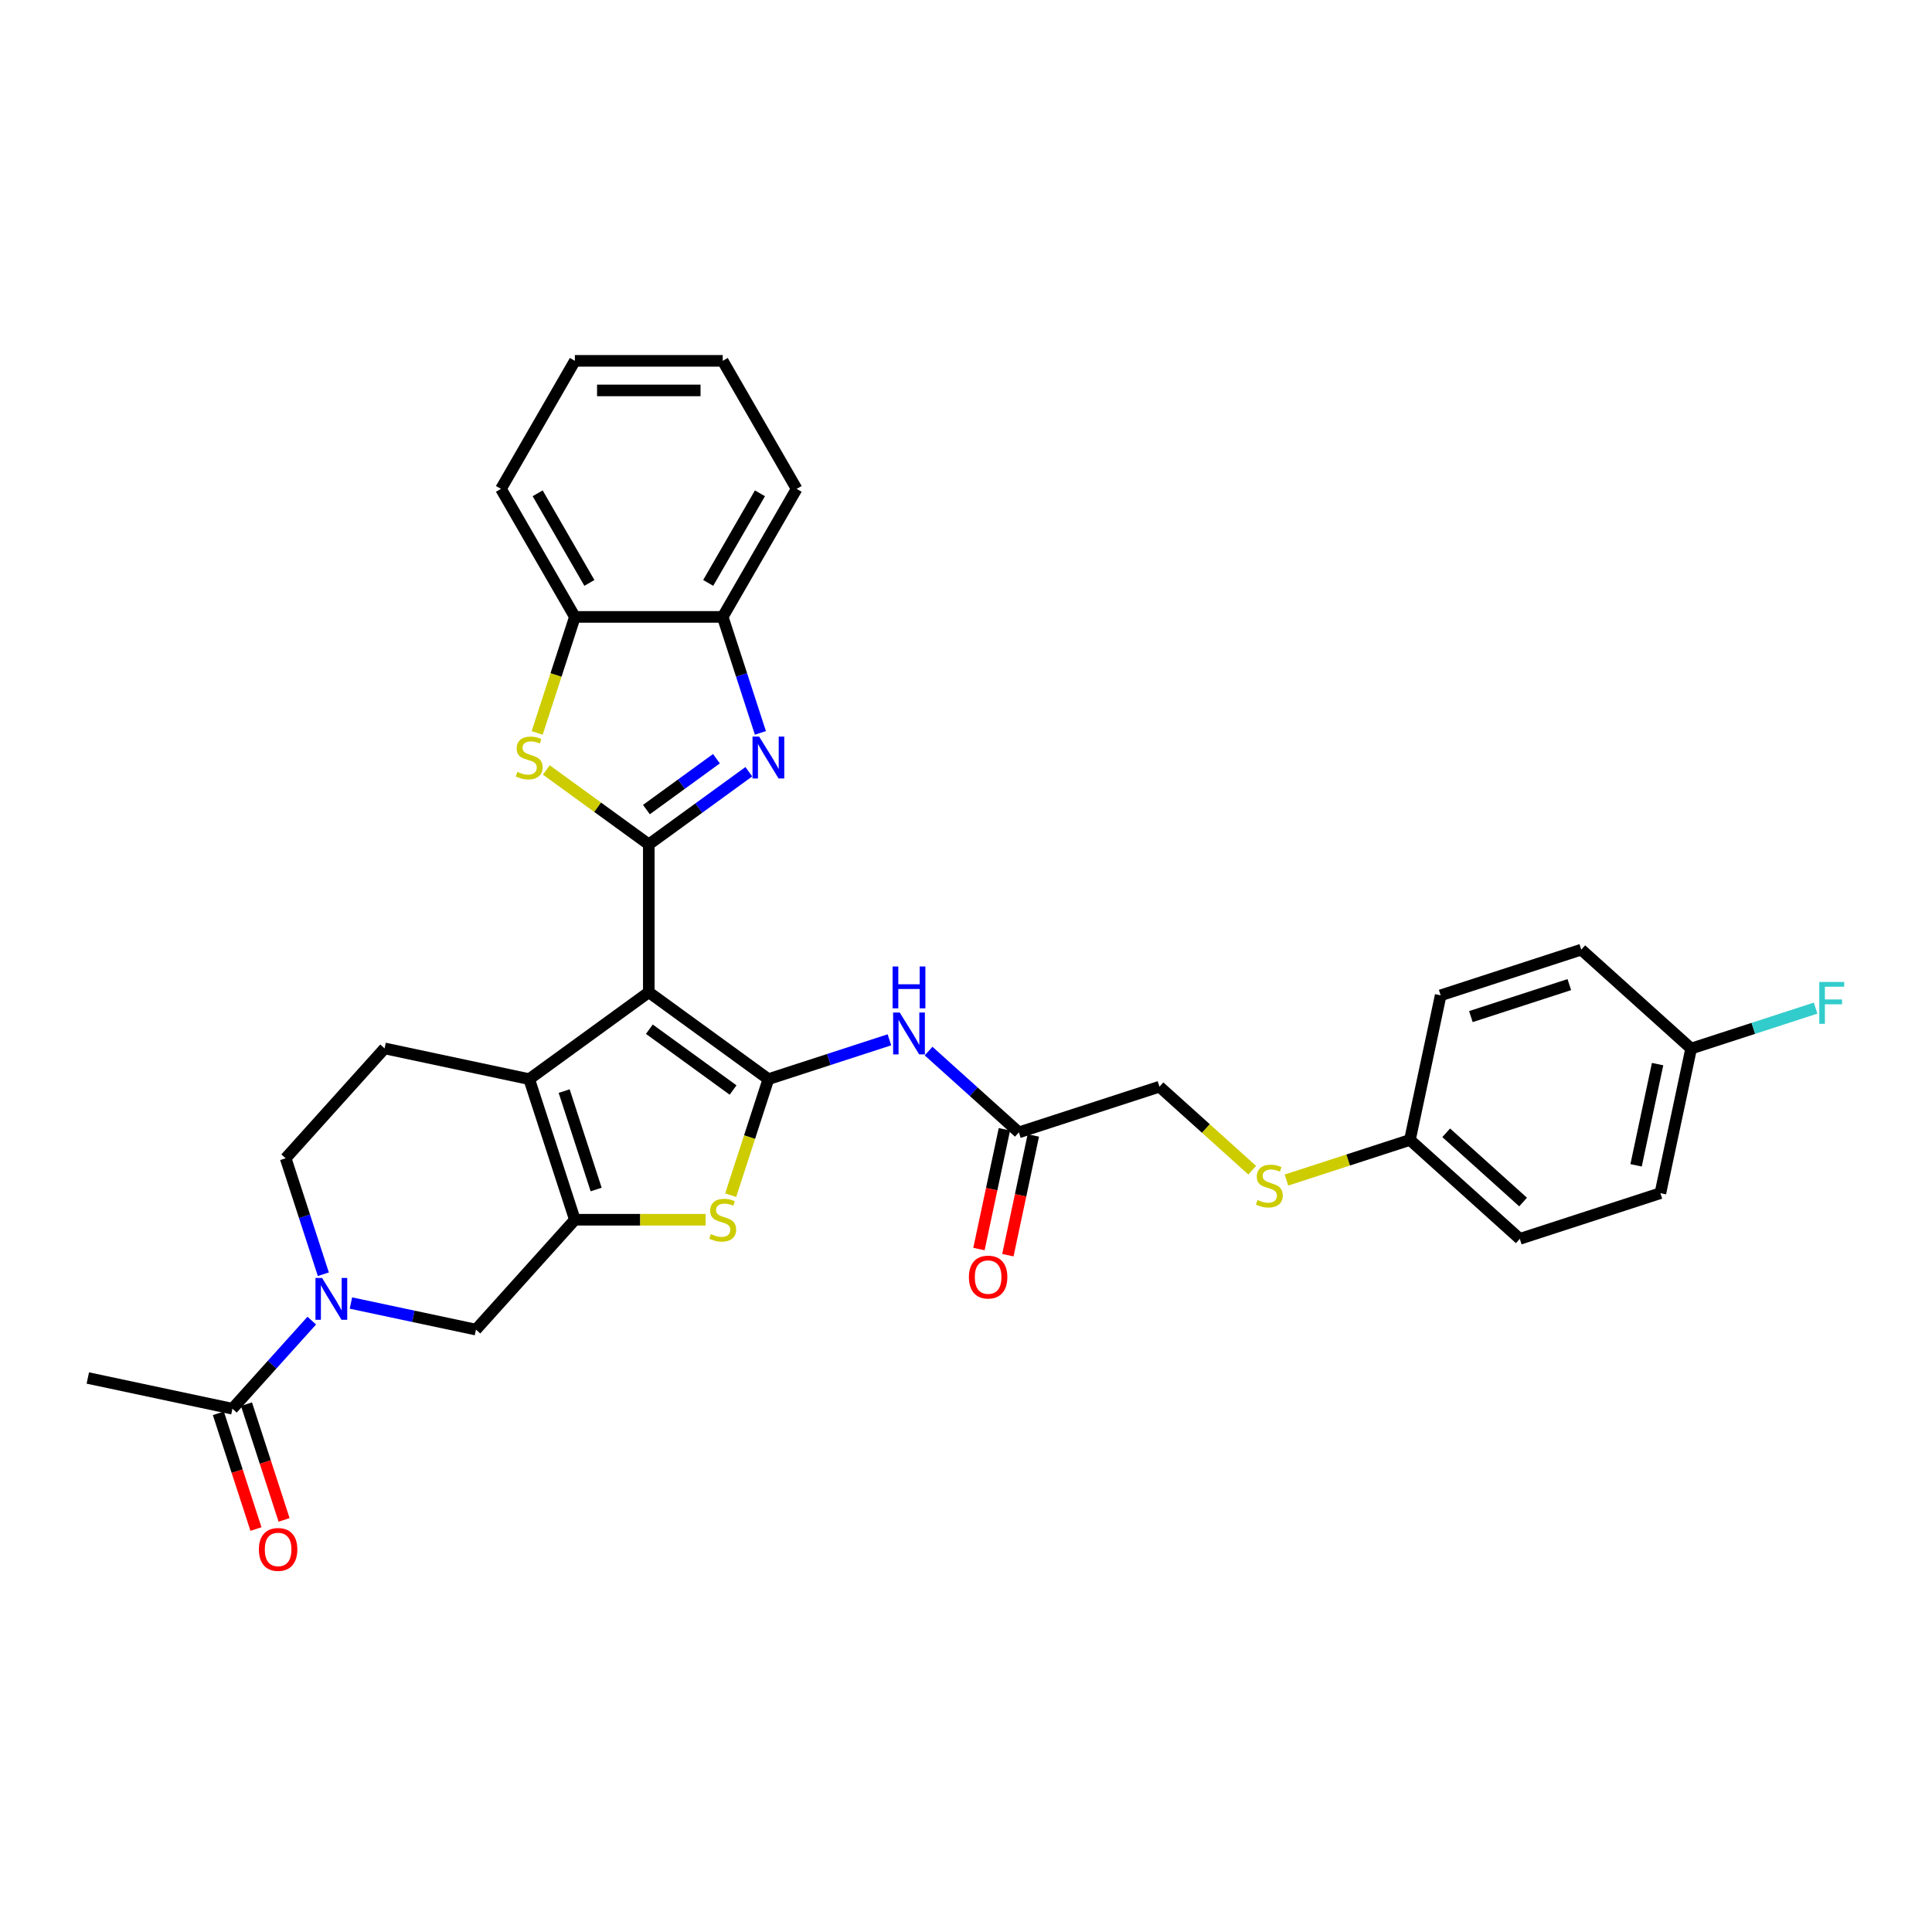 <?xml version='1.0' encoding='iso-8859-1'?>
<svg version='1.1' baseProfile='full'
              xmlns='http://www.w3.org/2000/svg'
                      xmlns:rdkit='http://www.rdkit.org/xml'
                      xmlns:xlink='http://www.w3.org/1999/xlink'
                  xml:space='preserve'
width='1000px' height='1000px' viewBox='0 0 1000 1000'>
<!-- END OF HEADER -->
<rect style='opacity:1.0;fill:#FFFFFF;stroke:none' width='1000' height='1000' x='0' y='0'> </rect>
<path class='bond-0' d='M 335.815,513.583 L 397.721,558.56' style='fill:none;fill-rule:evenodd;stroke:#000000;stroke-width:6px;stroke-linecap:butt;stroke-linejoin:miter;stroke-opacity:1' />
<path class='bond-0' d='M 336.105,532.711 L 379.44,564.195' style='fill:none;fill-rule:evenodd;stroke:#000000;stroke-width:6px;stroke-linecap:butt;stroke-linejoin:miter;stroke-opacity:1' />
<path class='bond-1' d='M 335.815,513.583 L 335.815,437.063' style='fill:none;fill-rule:evenodd;stroke:#000000;stroke-width:6px;stroke-linecap:butt;stroke-linejoin:miter;stroke-opacity:1' />
<path class='bond-3' d='M 335.815,513.583 L 273.909,558.56' style='fill:none;fill-rule:evenodd;stroke:#000000;stroke-width:6px;stroke-linecap:butt;stroke-linejoin:miter;stroke-opacity:1' />
<path class='bond-5' d='M 397.721,558.56 L 387.964,588.589' style='fill:none;fill-rule:evenodd;stroke:#000000;stroke-width:6px;stroke-linecap:butt;stroke-linejoin:miter;stroke-opacity:1' />
<path class='bond-5' d='M 387.964,588.589 L 378.207,618.618' style='fill:none;fill-rule:evenodd;stroke:#CCCC00;stroke-width:6px;stroke-linecap:butt;stroke-linejoin:miter;stroke-opacity:1' />
<path class='bond-8' d='M 397.721,558.56 L 429.043,548.383' style='fill:none;fill-rule:evenodd;stroke:#000000;stroke-width:6px;stroke-linecap:butt;stroke-linejoin:miter;stroke-opacity:1' />
<path class='bond-8' d='M 429.043,548.383 L 460.365,538.206' style='fill:none;fill-rule:evenodd;stroke:#0000FF;stroke-width:6px;stroke-linecap:butt;stroke-linejoin:miter;stroke-opacity:1' />
<path class='bond-4' d='M 335.815,437.063 L 361.702,418.254' style='fill:none;fill-rule:evenodd;stroke:#000000;stroke-width:6px;stroke-linecap:butt;stroke-linejoin:miter;stroke-opacity:1' />
<path class='bond-4' d='M 361.702,418.254 L 387.59,399.446' style='fill:none;fill-rule:evenodd;stroke:#0000FF;stroke-width:6px;stroke-linecap:butt;stroke-linejoin:miter;stroke-opacity:1' />
<path class='bond-4' d='M 334.586,419.039 L 352.707,405.873' style='fill:none;fill-rule:evenodd;stroke:#000000;stroke-width:6px;stroke-linecap:butt;stroke-linejoin:miter;stroke-opacity:1' />
<path class='bond-4' d='M 352.707,405.873 L 370.828,392.707' style='fill:none;fill-rule:evenodd;stroke:#0000FF;stroke-width:6px;stroke-linecap:butt;stroke-linejoin:miter;stroke-opacity:1' />
<path class='bond-6' d='M 335.815,437.063 L 309.292,417.793' style='fill:none;fill-rule:evenodd;stroke:#000000;stroke-width:6px;stroke-linecap:butt;stroke-linejoin:miter;stroke-opacity:1' />
<path class='bond-6' d='M 309.292,417.793 L 282.77,398.523' style='fill:none;fill-rule:evenodd;stroke:#CCCC00;stroke-width:6px;stroke-linecap:butt;stroke-linejoin:miter;stroke-opacity:1' />
<path class='bond-2' d='M 297.555,631.335 L 273.909,558.56' style='fill:none;fill-rule:evenodd;stroke:#000000;stroke-width:6px;stroke-linecap:butt;stroke-linejoin:miter;stroke-opacity:1' />
<path class='bond-2' d='M 308.563,615.69 L 292.011,564.747' style='fill:none;fill-rule:evenodd;stroke:#000000;stroke-width:6px;stroke-linecap:butt;stroke-linejoin:miter;stroke-opacity:1' />
<path class='bond-9' d='M 297.555,631.335 L 246.353,688.201' style='fill:none;fill-rule:evenodd;stroke:#000000;stroke-width:6px;stroke-linecap:butt;stroke-linejoin:miter;stroke-opacity:1' />
<path class='bond-32' d='M 297.555,631.335 L 331.384,631.335' style='fill:none;fill-rule:evenodd;stroke:#000000;stroke-width:6px;stroke-linecap:butt;stroke-linejoin:miter;stroke-opacity:1' />
<path class='bond-32' d='M 331.384,631.335 L 365.214,631.335' style='fill:none;fill-rule:evenodd;stroke:#CCCC00;stroke-width:6px;stroke-linecap:butt;stroke-linejoin:miter;stroke-opacity:1' />
<path class='bond-13' d='M 273.909,558.56 L 199.061,542.651' style='fill:none;fill-rule:evenodd;stroke:#000000;stroke-width:6px;stroke-linecap:butt;stroke-linejoin:miter;stroke-opacity:1' />
<path class='bond-11' d='M 393.579,379.337 L 383.827,349.324' style='fill:none;fill-rule:evenodd;stroke:#0000FF;stroke-width:6px;stroke-linecap:butt;stroke-linejoin:miter;stroke-opacity:1' />
<path class='bond-11' d='M 383.827,349.324 L 374.075,319.31' style='fill:none;fill-rule:evenodd;stroke:#000000;stroke-width:6px;stroke-linecap:butt;stroke-linejoin:miter;stroke-opacity:1' />
<path class='bond-12' d='M 278.041,379.368 L 287.798,349.339' style='fill:none;fill-rule:evenodd;stroke:#CCCC00;stroke-width:6px;stroke-linecap:butt;stroke-linejoin:miter;stroke-opacity:1' />
<path class='bond-12' d='M 287.798,349.339 L 297.555,319.31' style='fill:none;fill-rule:evenodd;stroke:#000000;stroke-width:6px;stroke-linecap:butt;stroke-linejoin:miter;stroke-opacity:1' />
<path class='bond-7' d='M 167.362,659.543 L 157.611,629.53' style='fill:none;fill-rule:evenodd;stroke:#0000FF;stroke-width:6px;stroke-linecap:butt;stroke-linejoin:miter;stroke-opacity:1' />
<path class='bond-7' d='M 157.611,629.53 L 147.859,599.517' style='fill:none;fill-rule:evenodd;stroke:#000000;stroke-width:6px;stroke-linecap:butt;stroke-linejoin:miter;stroke-opacity:1' />
<path class='bond-10' d='M 161.373,683.544 L 140.838,706.35' style='fill:none;fill-rule:evenodd;stroke:#0000FF;stroke-width:6px;stroke-linecap:butt;stroke-linejoin:miter;stroke-opacity:1' />
<path class='bond-10' d='M 140.838,706.35 L 120.303,729.157' style='fill:none;fill-rule:evenodd;stroke:#000000;stroke-width:6px;stroke-linecap:butt;stroke-linejoin:miter;stroke-opacity:1' />
<path class='bond-33' d='M 181.636,674.445 L 213.994,681.323' style='fill:none;fill-rule:evenodd;stroke:#0000FF;stroke-width:6px;stroke-linecap:butt;stroke-linejoin:miter;stroke-opacity:1' />
<path class='bond-33' d='M 213.994,681.323 L 246.353,688.201' style='fill:none;fill-rule:evenodd;stroke:#000000;stroke-width:6px;stroke-linecap:butt;stroke-linejoin:miter;stroke-opacity:1' />
<path class='bond-14' d='M 480.627,544.037 L 503.994,565.076' style='fill:none;fill-rule:evenodd;stroke:#0000FF;stroke-width:6px;stroke-linecap:butt;stroke-linejoin:miter;stroke-opacity:1' />
<path class='bond-14' d='M 503.994,565.076 L 527.362,586.116' style='fill:none;fill-rule:evenodd;stroke:#000000;stroke-width:6px;stroke-linecap:butt;stroke-linejoin:miter;stroke-opacity:1' />
<path class='bond-16' d='M 113.025,731.522 L 122.757,761.474' style='fill:none;fill-rule:evenodd;stroke:#000000;stroke-width:6px;stroke-linecap:butt;stroke-linejoin:miter;stroke-opacity:1' />
<path class='bond-16' d='M 122.757,761.474 L 132.489,791.426' style='fill:none;fill-rule:evenodd;stroke:#FF0000;stroke-width:6px;stroke-linecap:butt;stroke-linejoin:miter;stroke-opacity:1' />
<path class='bond-16' d='M 127.58,726.793 L 137.312,756.745' style='fill:none;fill-rule:evenodd;stroke:#000000;stroke-width:6px;stroke-linecap:butt;stroke-linejoin:miter;stroke-opacity:1' />
<path class='bond-16' d='M 137.312,756.745 L 147.044,786.697' style='fill:none;fill-rule:evenodd;stroke:#FF0000;stroke-width:6px;stroke-linecap:butt;stroke-linejoin:miter;stroke-opacity:1' />
<path class='bond-27' d='M 120.303,729.157 L 45.455,713.248' style='fill:none;fill-rule:evenodd;stroke:#000000;stroke-width:6px;stroke-linecap:butt;stroke-linejoin:miter;stroke-opacity:1' />
<path class='bond-28' d='M 374.075,319.31 L 412.335,253.042' style='fill:none;fill-rule:evenodd;stroke:#000000;stroke-width:6px;stroke-linecap:butt;stroke-linejoin:miter;stroke-opacity:1' />
<path class='bond-28' d='M 366.56,301.718 L 393.342,255.33' style='fill:none;fill-rule:evenodd;stroke:#000000;stroke-width:6px;stroke-linecap:butt;stroke-linejoin:miter;stroke-opacity:1' />
<path class='bond-34' d='M 374.075,319.31 L 297.555,319.31' style='fill:none;fill-rule:evenodd;stroke:#000000;stroke-width:6px;stroke-linecap:butt;stroke-linejoin:miter;stroke-opacity:1' />
<path class='bond-29' d='M 297.555,319.31 L 259.295,253.042' style='fill:none;fill-rule:evenodd;stroke:#000000;stroke-width:6px;stroke-linecap:butt;stroke-linejoin:miter;stroke-opacity:1' />
<path class='bond-29' d='M 305.069,301.718 L 278.287,255.33' style='fill:none;fill-rule:evenodd;stroke:#000000;stroke-width:6px;stroke-linecap:butt;stroke-linejoin:miter;stroke-opacity:1' />
<path class='bond-15' d='M 199.061,542.651 L 147.859,599.517' style='fill:none;fill-rule:evenodd;stroke:#000000;stroke-width:6px;stroke-linecap:butt;stroke-linejoin:miter;stroke-opacity:1' />
<path class='bond-18' d='M 519.877,584.525 L 513.29,615.514' style='fill:none;fill-rule:evenodd;stroke:#000000;stroke-width:6px;stroke-linecap:butt;stroke-linejoin:miter;stroke-opacity:1' />
<path class='bond-18' d='M 513.29,615.514 L 506.703,646.503' style='fill:none;fill-rule:evenodd;stroke:#FF0000;stroke-width:6px;stroke-linecap:butt;stroke-linejoin:miter;stroke-opacity:1' />
<path class='bond-18' d='M 534.846,587.707 L 528.26,618.696' style='fill:none;fill-rule:evenodd;stroke:#000000;stroke-width:6px;stroke-linecap:butt;stroke-linejoin:miter;stroke-opacity:1' />
<path class='bond-18' d='M 528.26,618.696 L 521.673,649.685' style='fill:none;fill-rule:evenodd;stroke:#FF0000;stroke-width:6px;stroke-linecap:butt;stroke-linejoin:miter;stroke-opacity:1' />
<path class='bond-19' d='M 527.362,586.116 L 600.137,562.47' style='fill:none;fill-rule:evenodd;stroke:#000000;stroke-width:6px;stroke-linecap:butt;stroke-linejoin:miter;stroke-opacity:1' />
<path class='bond-17' d='M 648.141,605.694 L 624.139,584.082' style='fill:none;fill-rule:evenodd;stroke:#CCCC00;stroke-width:6px;stroke-linecap:butt;stroke-linejoin:miter;stroke-opacity:1' />
<path class='bond-17' d='M 624.139,584.082 L 600.137,562.47' style='fill:none;fill-rule:evenodd;stroke:#000000;stroke-width:6px;stroke-linecap:butt;stroke-linejoin:miter;stroke-opacity:1' />
<path class='bond-20' d='M 665.863,610.793 L 697.82,600.41' style='fill:none;fill-rule:evenodd;stroke:#CCCC00;stroke-width:6px;stroke-linecap:butt;stroke-linejoin:miter;stroke-opacity:1' />
<path class='bond-20' d='M 697.82,600.41 L 729.777,590.026' style='fill:none;fill-rule:evenodd;stroke:#000000;stroke-width:6px;stroke-linecap:butt;stroke-linejoin:miter;stroke-opacity:1' />
<path class='bond-23' d='M 729.777,590.026 L 745.687,515.178' style='fill:none;fill-rule:evenodd;stroke:#000000;stroke-width:6px;stroke-linecap:butt;stroke-linejoin:miter;stroke-opacity:1' />
<path class='bond-24' d='M 729.777,590.026 L 786.643,641.228' style='fill:none;fill-rule:evenodd;stroke:#000000;stroke-width:6px;stroke-linecap:butt;stroke-linejoin:miter;stroke-opacity:1' />
<path class='bond-24' d='M 748.548,586.333 L 788.353,622.175' style='fill:none;fill-rule:evenodd;stroke:#000000;stroke-width:6px;stroke-linecap:butt;stroke-linejoin:miter;stroke-opacity:1' />
<path class='bond-21' d='M 875.327,542.734 L 859.418,617.582' style='fill:none;fill-rule:evenodd;stroke:#000000;stroke-width:6px;stroke-linecap:butt;stroke-linejoin:miter;stroke-opacity:1' />
<path class='bond-21' d='M 857.971,550.78 L 846.835,603.173' style='fill:none;fill-rule:evenodd;stroke:#000000;stroke-width:6px;stroke-linecap:butt;stroke-linejoin:miter;stroke-opacity:1' />
<path class='bond-22' d='M 875.327,542.734 L 907.537,532.269' style='fill:none;fill-rule:evenodd;stroke:#000000;stroke-width:6px;stroke-linecap:butt;stroke-linejoin:miter;stroke-opacity:1' />
<path class='bond-22' d='M 907.537,532.269 L 939.746,521.803' style='fill:none;fill-rule:evenodd;stroke:#33CCCC;stroke-width:6px;stroke-linecap:butt;stroke-linejoin:miter;stroke-opacity:1' />
<path class='bond-36' d='M 875.327,542.734 L 818.462,491.532' style='fill:none;fill-rule:evenodd;stroke:#000000;stroke-width:6px;stroke-linecap:butt;stroke-linejoin:miter;stroke-opacity:1' />
<path class='bond-25' d='M 745.687,515.178 L 818.462,491.532' style='fill:none;fill-rule:evenodd;stroke:#000000;stroke-width:6px;stroke-linecap:butt;stroke-linejoin:miter;stroke-opacity:1' />
<path class='bond-25' d='M 761.332,526.186 L 812.275,509.634' style='fill:none;fill-rule:evenodd;stroke:#000000;stroke-width:6px;stroke-linecap:butt;stroke-linejoin:miter;stroke-opacity:1' />
<path class='bond-26' d='M 786.643,641.228 L 859.418,617.582' style='fill:none;fill-rule:evenodd;stroke:#000000;stroke-width:6px;stroke-linecap:butt;stroke-linejoin:miter;stroke-opacity:1' />
<path class='bond-31' d='M 412.335,253.042 L 374.075,186.773' style='fill:none;fill-rule:evenodd;stroke:#000000;stroke-width:6px;stroke-linecap:butt;stroke-linejoin:miter;stroke-opacity:1' />
<path class='bond-30' d='M 259.295,253.042 L 297.555,186.773' style='fill:none;fill-rule:evenodd;stroke:#000000;stroke-width:6px;stroke-linecap:butt;stroke-linejoin:miter;stroke-opacity:1' />
<path class='bond-35' d='M 297.555,186.773 L 374.075,186.773' style='fill:none;fill-rule:evenodd;stroke:#000000;stroke-width:6px;stroke-linecap:butt;stroke-linejoin:miter;stroke-opacity:1' />
<path class='bond-35' d='M 309.033,202.077 L 362.597,202.077' style='fill:none;fill-rule:evenodd;stroke:#000000;stroke-width:6px;stroke-linecap:butt;stroke-linejoin:miter;stroke-opacity:1' />
<path  class='atom-5' d='M 392.931 381.25
L 400.032 392.728
Q 400.736 393.861, 401.868 395.911
Q 403.001 397.962, 403.062 398.084
L 403.062 381.25
L 405.939 381.25
L 405.939 402.921
L 402.97 402.921
L 395.349 390.371
Q 394.461 388.902, 393.512 387.219
Q 392.594 385.535, 392.319 385.015
L 392.319 402.921
L 389.503 402.921
L 389.503 381.25
L 392.931 381.25
' fill='#0000FF'/>
<path  class='atom-6' d='M 367.953 638.773
Q 368.198 638.865, 369.208 639.294
Q 370.218 639.722, 371.32 639.998
Q 372.453 640.242, 373.555 640.242
Q 375.605 640.242, 376.799 639.263
Q 377.993 638.253, 377.993 636.508
Q 377.993 635.315, 377.381 634.58
Q 376.799 633.845, 375.881 633.447
Q 374.963 633.05, 373.432 632.59
Q 371.504 632.009, 370.341 631.458
Q 369.208 630.907, 368.382 629.744
Q 367.586 628.581, 367.586 626.622
Q 367.586 623.898, 369.422 622.214
Q 371.29 620.531, 374.963 620.531
Q 377.472 620.531, 380.319 621.725
L 379.615 624.081
Q 377.013 623.01, 375.054 623.01
Q 372.942 623.01, 371.779 623.898
Q 370.616 624.755, 370.647 626.255
Q 370.647 627.418, 371.228 628.122
Q 371.841 628.826, 372.698 629.224
Q 373.585 629.621, 375.054 630.081
Q 377.013 630.693, 378.176 631.305
Q 379.34 631.917, 380.166 633.172
Q 381.023 634.396, 381.023 636.508
Q 381.023 639.508, 379.003 641.13
Q 377.013 642.722, 373.677 642.722
Q 371.749 642.722, 370.28 642.293
Q 368.841 641.895, 367.127 641.191
L 367.953 638.773
' fill='#CCCC00'/>
<path  class='atom-7' d='M 267.787 399.523
Q 268.032 399.615, 269.042 400.043
Q 270.052 400.472, 271.154 400.747
Q 272.286 400.992, 273.388 400.992
Q 275.439 400.992, 276.633 400.013
Q 277.826 399.003, 277.826 397.258
Q 277.826 396.064, 277.214 395.33
Q 276.633 394.595, 275.715 394.197
Q 274.796 393.799, 273.266 393.34
Q 271.338 392.759, 270.174 392.208
Q 269.042 391.657, 268.216 390.494
Q 267.42 389.331, 267.42 387.372
Q 267.42 384.648, 269.256 382.964
Q 271.123 381.281, 274.796 381.281
Q 277.306 381.281, 280.153 382.474
L 279.449 384.831
Q 276.847 383.76, 274.888 383.76
Q 272.776 383.76, 271.613 384.648
Q 270.45 385.505, 270.481 387.004
Q 270.481 388.167, 271.062 388.871
Q 271.674 389.575, 272.531 389.973
Q 273.419 390.371, 274.888 390.83
Q 276.847 391.443, 278.01 392.055
Q 279.173 392.667, 280 393.922
Q 280.857 395.146, 280.857 397.258
Q 280.857 400.258, 278.837 401.88
Q 276.847 403.472, 273.511 403.472
Q 271.582 403.472, 270.113 403.043
Q 268.675 402.645, 266.961 401.941
L 267.787 399.523
' fill='#CCCC00'/>
<path  class='atom-8' d='M 166.714 661.456
L 173.816 672.934
Q 174.52 674.067, 175.652 676.118
Q 176.785 678.168, 176.846 678.291
L 176.846 661.456
L 179.723 661.456
L 179.723 683.127
L 176.754 683.127
L 169.132 670.578
Q 168.245 669.108, 167.296 667.425
Q 166.378 665.741, 166.102 665.221
L 166.102 683.127
L 163.286 683.127
L 163.286 661.456
L 166.714 661.456
' fill='#0000FF'/>
<path  class='atom-9' d='M 465.706 524.079
L 472.807 535.557
Q 473.511 536.69, 474.643 538.74
Q 475.776 540.791, 475.837 540.914
L 475.837 524.079
L 478.714 524.079
L 478.714 545.75
L 475.745 545.75
L 468.124 533.2
Q 467.236 531.731, 466.287 530.048
Q 465.369 528.364, 465.094 527.844
L 465.094 545.75
L 462.278 545.75
L 462.278 524.079
L 465.706 524.079
' fill='#0000FF'/>
<path  class='atom-9' d='M 462.018 500.242
L 464.956 500.242
L 464.956 509.455
L 476.036 509.455
L 476.036 500.242
L 478.974 500.242
L 478.974 521.912
L 476.036 521.912
L 476.036 511.903
L 464.956 511.903
L 464.956 521.912
L 462.018 521.912
L 462.018 500.242
' fill='#0000FF'/>
<path  class='atom-17' d='M 134.001 801.993
Q 134.001 796.79, 136.572 793.882
Q 139.143 790.975, 143.949 790.975
Q 148.754 790.975, 151.325 793.882
Q 153.896 796.79, 153.896 801.993
Q 153.896 807.258, 151.295 810.258
Q 148.693 813.227, 143.949 813.227
Q 139.174 813.227, 136.572 810.258
Q 134.001 807.289, 134.001 801.993
M 143.949 810.778
Q 147.254 810.778, 149.03 808.574
Q 150.835 806.34, 150.835 801.993
Q 150.835 797.739, 149.03 795.596
Q 147.254 793.423, 143.949 793.423
Q 140.643 793.423, 138.837 795.566
Q 137.062 797.708, 137.062 801.993
Q 137.062 806.37, 138.837 808.574
Q 140.643 810.778, 143.949 810.778
' fill='#FF0000'/>
<path  class='atom-18' d='M 650.881 621.11
Q 651.126 621.202, 652.136 621.63
Q 653.146 622.059, 654.248 622.334
Q 655.38 622.579, 656.482 622.579
Q 658.533 622.579, 659.726 621.6
Q 660.92 620.59, 660.92 618.845
Q 660.92 617.651, 660.308 616.917
Q 659.726 616.182, 658.808 615.784
Q 657.89 615.386, 656.359 614.927
Q 654.431 614.346, 653.268 613.795
Q 652.136 613.244, 651.309 612.081
Q 650.513 610.918, 650.513 608.959
Q 650.513 606.235, 652.35 604.551
Q 654.217 602.868, 657.89 602.868
Q 660.4 602.868, 663.246 604.061
L 662.542 606.418
Q 659.941 605.347, 657.982 605.347
Q 655.87 605.347, 654.707 606.235
Q 653.544 607.092, 653.574 608.591
Q 653.574 609.755, 654.156 610.459
Q 654.768 611.162, 655.625 611.56
Q 656.513 611.958, 657.982 612.417
Q 659.941 613.03, 661.104 613.642
Q 662.267 614.254, 663.093 615.509
Q 663.95 616.733, 663.95 618.845
Q 663.95 621.845, 661.93 623.467
Q 659.941 625.059, 656.604 625.059
Q 654.676 625.059, 653.207 624.63
Q 651.768 624.232, 650.054 623.528
L 650.881 621.11
' fill='#CCCC00'/>
<path  class='atom-19' d='M 501.505 661.026
Q 501.505 655.822, 504.076 652.915
Q 506.647 650.007, 511.452 650.007
Q 516.258 650.007, 518.829 652.915
Q 521.4 655.822, 521.4 661.026
Q 521.4 666.29, 518.798 669.29
Q 516.196 672.259, 511.452 672.259
Q 506.677 672.259, 504.076 669.29
Q 501.505 666.321, 501.505 661.026
M 511.452 669.81
Q 514.758 669.81, 516.533 667.606
Q 518.339 665.372, 518.339 661.026
Q 518.339 656.771, 516.533 654.629
Q 514.758 652.455, 511.452 652.455
Q 508.146 652.455, 506.341 654.598
Q 504.565 656.741, 504.565 661.026
Q 504.565 665.403, 506.341 667.606
Q 508.146 669.81, 511.452 669.81
' fill='#FF0000'/>
<path  class='atom-23' d='M 941.659 508.253
L 954.545 508.253
L 954.545 510.732
L 944.567 510.732
L 944.567 517.313
L 953.444 517.313
L 953.444 519.823
L 944.567 519.823
L 944.567 529.923
L 941.659 529.923
L 941.659 508.253
' fill='#33CCCC'/>
</svg>

